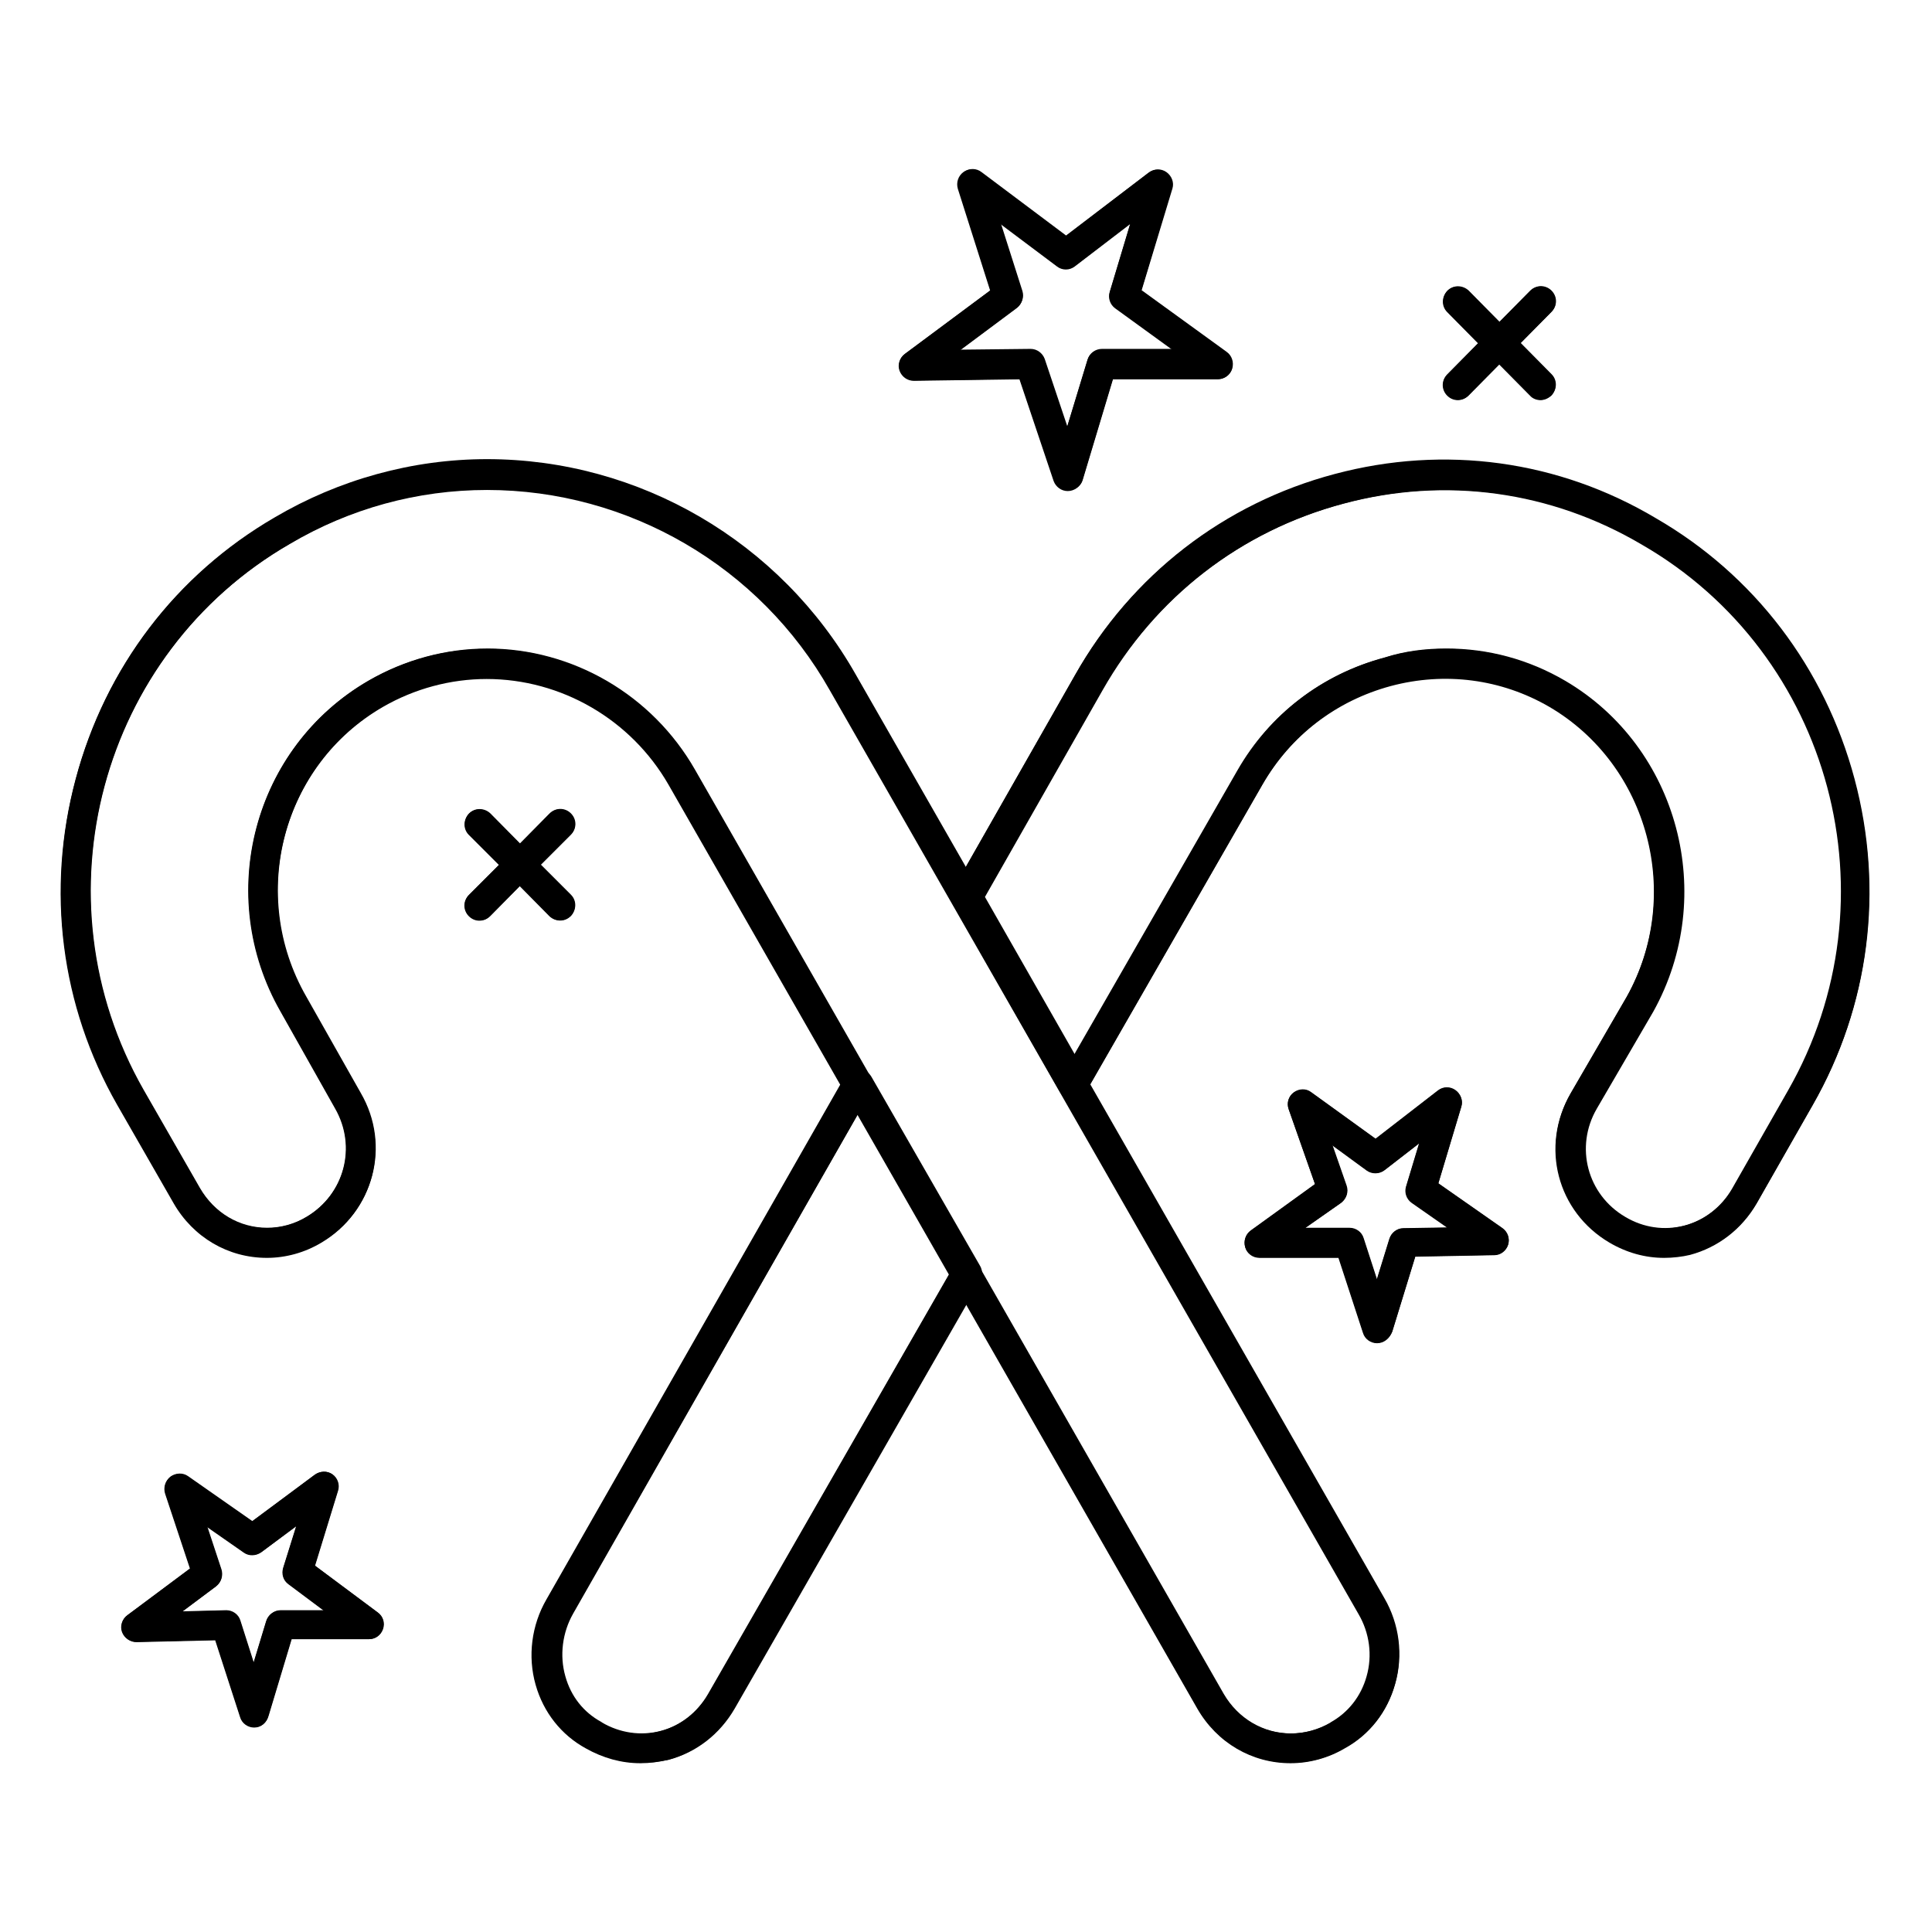 <?xml version="1.0" encoding="UTF-8"?>
<!-- The Best Svg Icon site in the world: iconSvg.co, Visit us! https://iconsvg.co -->
<svg fill="#000000" width="800px" height="800px" version="1.1" viewBox="144 144 512 512" xmlns="http://www.w3.org/2000/svg">
 <g>
  <path d="m313.7 611.27c-5.019 0-9.938-1.379-14.465-3.938-6.496-3.543-11.219-9.543-13.285-16.828-2.164-7.578-1.082-15.844 2.856-22.633l79.016-138.45c0.688-1.18 1.969-1.969 3.445-1.969 1.379 0 2.754 0.789 3.445 1.969l28.832 50.184c0.688 1.18 0.688 2.754 0 3.938l-65.047 113.26c-3.938 6.789-10.137 11.609-17.516 13.578-2.461 0.59-4.824 0.887-7.281 0.887zm57.66-172-75.668 132.45c-2.856 5.019-3.641 11.121-2.066 16.629 1.477 5.312 4.82 9.543 9.543 12.102 0 0 0.098 0 0.098 0.098 4.82 2.856 10.43 3.641 15.645 2.262 5.312-1.379 9.84-4.922 12.695-9.84l63.961-111.39zm213.63 38.078c-5.019 0-9.938-1.379-14.465-4.035-13.875-8.168-18.402-25.484-10.332-39.457l14.859-25.586c15.055-26.961 5.902-61.5-20.469-76.949-12.695-7.379-27.652-9.348-42.016-5.512-14.562 3.938-26.566 13.188-34.047 26.176l-46.738 81.379c-0.688 1.18-1.969 1.969-3.445 1.969-1.379 0-2.754-0.789-3.445-1.969l-28.34-49.691c-0.688-1.18-0.688-2.656 0-3.938l32.273-56.68c14.957-26.469 39.457-45.461 68.781-53.234 29.125-7.773 59.336-3.641 85.117 11.711 26.074 15.055 44.773 39.656 52.645 69.078 7.871 29.422 3.938 60.121-11.02 86.297l-14.859 26.074c-3.938 6.789-10.234 11.609-17.613 13.578-2.066 0.496-4.527 0.789-6.887 0.789zm-57.859-161.38c11.02 0 21.746 2.856 31.488 8.562 30.012 17.613 40.441 56.875 23.32 87.676l-14.957 25.684c-5.902 10.137-2.559 22.828 7.578 28.734 4.82 2.856 10.332 3.641 15.645 2.262 5.312-1.379 9.938-4.922 12.793-9.84l14.859-26.074c28.93-50.676 11.609-115.62-38.77-144.65-24.008-14.168-52.055-18.105-79.113-10.824-27.355 7.281-49.988 24.895-63.961 49.496l-31.191 54.809 23.812 41.723 43.297-75.375c8.461-14.762 22.238-25.387 38.867-29.816 5.309-1.68 10.82-2.367 16.332-2.367z"/>
  <path d="m486 611.27c-10.234 0-19.484-5.41-24.699-14.465l-140.12-244.82c-9.938-17.32-28.438-28.043-48.215-28.043-9.543 0-19.09 2.559-27.453 7.379-26.766 15.449-35.918 49.988-20.469 76.949l14.465 25.586c8.07 13.875 3.445 31.293-10.332 39.457-4.43 2.656-9.445 4.035-14.465 4.035-10.234 0-19.484-5.41-24.699-14.465l-14.957-26.074c-14.957-26.176-18.895-56.875-11.02-86.297 7.871-29.52 26.566-54.023 52.645-69.176 17.023-10.035 36.508-15.449 56.285-15.449 40.344 0 77.734 21.844 97.711 57.07l140.12 244.82c3.938 6.789 5.019 15.055 2.856 22.633-2.066 7.379-6.789 13.383-13.285 16.926-4.328 2.555-9.348 3.934-14.367 3.934zm-212.94-295.3c22.633 0 43.691 12.301 55.004 32.078l140.02 244.82c3.836 6.594 10.527 10.527 17.91 10.527 3.641 0 7.281-0.984 10.527-2.856 0 0 0.098 0 0.098-0.098 4.625-2.559 8.07-6.887 9.543-12.203 1.574-5.512 0.789-11.512-2.164-16.531l-140.12-244.82c-18.5-32.766-53.332-53.039-90.824-53.039-18.402 0-36.406 4.922-52.348 14.367-50.285 29.027-67.699 93.875-38.77 144.65l14.957 26.074c3.836 6.594 10.43 10.527 17.809 10.527 3.641 0 7.281-0.984 10.527-2.953 10.035-6.004 13.383-18.598 7.578-28.734l-14.465-25.684c-17.613-30.801-7.184-70.062 23.32-87.676 9.547-5.5 20.371-8.453 31.391-8.453z"/>
  <path d="m426.96 274.14c-1.672 0-3.148-1.082-3.738-2.656l-9.055-26.961-27.945 0.395h-0.098c-1.672 0-3.148-1.082-3.738-2.656-0.59-1.574 0-3.445 1.379-4.43l22.633-16.828-8.562-26.961c-0.492-1.672 0.098-3.445 1.477-4.43 1.379-0.984 3.246-0.984 4.625 0.098l22.434 16.828 21.941-16.727c1.379-1.082 3.246-1.082 4.625-0.098s2.066 2.754 1.574 4.328l-8.07 26.961 22.535 16.336c1.379 0.984 1.969 2.754 1.477 4.43-0.492 1.672-2.066 2.754-3.738 2.754h-27.848l-8.07 26.863c-0.59 1.574-2.066 2.754-3.836 2.754 0.098 0 0 0 0 0zm-9.938-37.492c1.672 0 3.148 1.082 3.738 2.656l6.004 17.91 5.41-17.809c0.492-1.672 2.066-2.754 3.738-2.754h18.695l-15.055-10.922c-1.379-0.984-1.969-2.754-1.477-4.328l5.41-18.008-14.66 11.219c-1.379 1.082-3.344 1.082-4.723 0l-14.957-11.219 5.707 17.91c0.492 1.574-0.098 3.344-1.379 4.328l-15.055 11.219 18.602-0.203c-0.102 0 0 0 0 0z"/>
  <path d="m211.36 601.82c-1.672 0-3.246-1.082-3.738-2.754l-6.594-20.367-20.859 0.492c-1.672 0-3.246-1.082-3.836-2.656-0.59-1.574 0-3.445 1.379-4.43l16.629-12.398-6.594-19.875c-0.492-1.574 0-3.344 1.379-4.43 1.379-0.984 3.246-1.082 4.625-0.098l17.023 11.906 16.629-12.398c1.379-0.984 3.246-1.082 4.625-0.098 1.379 0.984 1.969 2.754 1.477 4.328l-6.102 19.875 16.629 12.398c1.379 0.984 1.969 2.754 1.379 4.43-0.59 1.672-2.066 2.656-3.738 2.656h-20.469l-6.102 20.27c-0.492 1.969-1.969 3.148-3.742 3.148zm-7.477-30.996c1.672 0 3.246 1.082 3.738 2.754l3.543 11.121 3.344-11.02c0.492-1.672 2.066-2.856 3.738-2.856h11.516l-9.348-6.988c-1.379-0.984-1.871-2.754-1.379-4.328l3.445-11.02-9.25 6.887c-1.379 0.984-3.246 1.082-4.625 0.098l-9.742-6.789 3.738 11.316c0.492 1.574 0 3.344-1.379 4.43l-8.953 6.691 11.613-0.297c-0.098 0 0 0 0 0z"/>
  <path d="m508.93 499.97c-1.672 0-3.246-1.082-3.738-2.754l-6.496-19.875h-20.961c-1.672 0-3.246-1.082-3.738-2.754-0.492-1.672 0.098-3.445 1.477-4.43l17.023-12.301-6.988-19.875c-0.59-1.672 0-3.445 1.379-4.43 1.379-0.984 3.246-1.082 4.625 0l17.023 12.301 16.531-12.793c1.379-1.082 3.246-1.082 4.625-0.098s2.066 2.754 1.574 4.328l-6.102 20.367 17.023 11.906c1.379 0.984 1.969 2.754 1.477 4.328-0.492 1.574-1.969 2.754-3.641 2.754l-20.961 0.395-6.102 19.875c-0.781 1.875-2.258 3.055-4.031 3.055zm-19.086-30.504h11.711c1.672 0 3.246 1.082 3.738 2.754l3.543 10.922 3.344-10.824c0.492-1.574 1.969-2.754 3.641-2.754l11.711-0.195-9.445-6.594c-1.379-0.984-1.969-2.754-1.477-4.328l3.445-11.414-9.152 7.086c-1.379 1.082-3.344 1.082-4.723 0.098l-9.152-6.691 3.738 10.727c0.59 1.672 0 3.445-1.379 4.527z"/>
  <path d="m271 387.99c-0.984 0-1.969-0.395-2.754-1.18-1.574-1.574-1.574-4.035 0-5.609l7.969-7.969-7.969-7.969c-1.574-1.574-1.477-4.035 0-5.609 1.574-1.574 4.035-1.477 5.609 0l7.871 7.969 7.871-7.969c1.574-1.574 4.035-1.574 5.609 0s1.574 4.035 0 5.609l-7.969 7.969 7.969 7.969c1.574 1.574 1.477 4.035 0 5.609-1.574 1.574-4.035 1.477-5.609 0l-7.871-7.969-7.871 7.969c-0.887 0.887-1.871 1.18-2.856 1.18z"/>
  <path d="m552.22 250.04c-0.984 0-2.066-0.395-2.754-1.18l-8.168-8.266-8.168 8.266c-1.574 1.574-4.035 1.574-5.609 0-1.574-1.574-1.574-4.035 0-5.609l8.168-8.266-8.168-8.266c-1.574-1.574-1.477-4.035 0-5.609 1.574-1.574 4.035-1.477 5.609 0l8.168 8.266 8.168-8.266c1.574-1.574 4.035-1.574 5.609 0s1.574 4.035 0 5.609l-8.168 8.266 8.168 8.266c1.574 1.574 1.477 4.035 0 5.609-0.887 0.789-1.871 1.18-2.856 1.18z"/>
  <path d="m313.9 611.16c-5.019 0-9.938-1.379-14.465-3.938-6.496-3.543-11.219-9.543-13.285-16.828-2.164-7.578-1.082-15.844 2.856-22.633l79.016-138.45c0.688-1.18 1.969-1.969 3.445-1.969 1.379 0 2.754 0.789 3.445 1.969l28.832 50.184c0.688 1.18 0.688 2.754 0 3.938l-65.043 113.36c-3.938 6.789-10.137 11.609-17.516 13.578-2.465 0.5-4.922 0.793-7.285 0.793zm57.562-172.1-75.57 132.55c-2.856 5.019-3.641 11.121-2.066 16.629 1.477 5.312 4.82 9.543 9.543 12.102 0 0 0.098 0 0.098 0.098 4.82 2.856 10.43 3.641 15.645 2.262 5.312-1.379 9.84-4.922 12.695-9.84l63.961-111.49zm213.63 38.082c-5.019 0-9.938-1.379-14.465-4.035-13.875-8.168-18.402-25.484-10.332-39.457l14.859-25.586c15.055-26.961 5.902-61.5-20.469-76.949-12.695-7.379-27.652-9.348-42.016-5.512-14.562 3.938-26.566 13.188-34.047 26.176l-46.738 81.379c-0.688 1.18-1.969 1.969-3.445 1.969-1.379 0-2.754-0.789-3.445-1.969l-28.34-49.691c-0.688-1.18-0.688-2.656 0-3.938l32.273-56.68c14.957-26.469 39.457-45.461 68.781-53.234 29.125-7.773 59.336-3.641 85.117 11.711 26.074 15.055 44.773 39.656 52.645 69.078s3.938 60.121-11.02 86.297l-14.859 26.074c-3.938 6.789-10.234 11.609-17.613 13.578-2.066 0.492-4.426 0.789-6.887 0.789zm-57.762-161.28c11.02 0 21.746 2.856 31.488 8.562 30.012 17.613 40.441 56.875 23.32 87.676l-14.957 25.684c-5.902 10.137-2.559 22.828 7.578 28.734 4.82 2.856 10.332 3.641 15.645 2.262s9.938-4.922 12.793-9.84l14.859-26.074c28.93-50.676 11.609-115.62-38.77-144.65-24.008-14.168-52.055-18.105-79.113-10.824-27.355 7.281-49.988 24.895-63.961 49.496l-31.191 54.809 23.812 41.723 43.297-75.375c8.461-14.762 22.238-25.387 38.867-29.816 5.215-1.68 10.723-2.367 16.332-2.367z"/>
  <path d="m486.1 611.16c-10.234 0-19.484-5.41-24.699-14.465l-140.12-244.92c-9.938-17.32-28.438-28.043-48.215-28.043-9.543 0-19.09 2.559-27.453 7.379-26.766 15.449-35.918 49.988-20.469 76.949l14.465 25.586c8.07 13.875 3.445 31.293-10.332 39.457-4.43 2.656-9.445 4.035-14.465 4.035-10.234 0-19.484-5.41-24.699-14.465l-14.957-26.074c-14.957-26.176-18.895-56.875-11.02-86.297 7.871-29.52 26.566-54.023 52.645-69.176 17.023-10.035 36.508-15.449 56.285-15.449 40.344 0 77.734 21.844 97.711 57.07l140.12 244.82c3.938 6.789 5.019 15.055 2.856 22.633-2.066 7.379-6.789 13.383-13.285 16.926-4.328 2.656-9.348 4.031-14.367 4.031zm-212.94-295.3c22.633 0 43.691 12.301 55.004 32.078l140.12 244.92c3.836 6.594 10.527 10.527 17.91 10.527 3.641 0 7.281-0.984 10.527-2.856 0 0 0.098 0 0.098-0.098 4.625-2.559 8.07-6.887 9.543-12.203 1.574-5.512 0.789-11.512-2.164-16.531l-140.12-245.01c-18.5-32.766-53.332-53.039-90.824-53.039-18.402 0-36.406 4.922-52.348 14.367-50.383 29.125-67.797 93.973-38.867 144.75l14.957 26.074c3.836 6.594 10.43 10.527 17.809 10.527 3.641 0 7.281-0.984 10.527-2.953 10.035-6.004 13.383-18.598 7.578-28.734l-14.465-25.684c-17.613-30.801-7.184-70.062 23.32-87.676 9.547-5.504 20.371-8.453 31.391-8.453z"/>
  <path d="m427.06 273.95c-1.672 0-3.148-1.082-3.738-2.656l-9.055-26.863-27.945 0.395h-0.098c-1.672 0-3.148-1.082-3.738-2.656s0-3.445 1.379-4.43l22.633-16.828-8.465-26.961c-0.492-1.672 0.098-3.445 1.477-4.43 1.379-0.984 3.246-0.984 4.625 0.098l22.434 16.828 21.941-16.727c1.379-1.082 3.246-1.082 4.625-0.098 1.379 0.984 2.066 2.754 1.574 4.328l-8.164 26.961 22.535 16.336c1.379 0.984 1.969 2.754 1.477 4.43-0.492 1.672-2.066 2.754-3.738 2.754h-27.848l-8.07 26.863c-0.496 1.574-2.07 2.656-3.84 2.656 0.098 0 0.098 0 0 0zm-9.938-37.492c1.672 0 3.148 1.082 3.738 2.656l6.004 17.91 5.41-17.809c0.492-1.672 2.066-2.754 3.738-2.754h18.695l-15.055-10.922c-1.379-0.984-1.969-2.754-1.477-4.328l5.41-18.008-14.66 11.219c-1.379 1.082-3.344 1.082-4.723 0l-14.957-11.219 5.707 17.91c0.492 1.574-0.098 3.344-1.379 4.328l-15.055 11.219z"/>
  <path d="m211.46 601.72c-1.672 0-3.246-1.082-3.738-2.754l-6.594-20.367-20.863 0.488c-1.672 0.098-3.246-1.082-3.836-2.656-0.59-1.574 0-3.445 1.379-4.43l16.629-12.398-6.594-19.875c-0.492-1.574 0-3.344 1.379-4.43 1.379-0.984 3.246-1.082 4.625-0.098l17.023 11.906 16.629-12.297c1.379-0.984 3.246-1.082 4.625-0.098 1.379 0.984 1.969 2.754 1.477 4.328l-6.102 19.875 16.629 12.398c1.379 0.984 1.969 2.754 1.379 4.43-0.59 1.672-2.066 2.656-3.738 2.656h-20.469l-6.102 20.27c-0.492 1.871-1.969 3.051-3.738 3.051zm-7.481-30.996c1.672 0 3.246 1.082 3.738 2.754l3.543 11.121 3.344-11.02c0.492-1.672 2.066-2.856 3.738-2.856h11.512l-9.348-6.988c-1.379-0.984-1.871-2.754-1.379-4.328l3.445-11.02-9.25 6.887c-1.379 0.984-3.246 1.082-4.625 0.098l-9.742-6.789 3.738 11.316c0.492 1.574 0 3.344-1.379 4.43l-8.953 6.691 11.617-0.297c-0.098 0 0 0 0 0z"/>
  <path d="m509.03 499.88c-1.672 0-3.246-1.082-3.738-2.754l-6.496-19.875-21.059-0.004c-1.672 0-3.246-1.082-3.738-2.754-0.492-1.672 0.098-3.445 1.477-4.43l17.023-12.301-6.988-19.875c-0.59-1.672 0-3.445 1.379-4.43 1.379-0.984 3.246-1.082 4.625 0l17.023 12.301 16.531-12.793c1.379-1.082 3.246-1.082 4.625-0.098s2.066 2.754 1.574 4.328l-6.102 20.367 17.023 11.906c1.379 0.984 1.969 2.754 1.477 4.328-0.492 1.574-1.969 2.754-3.641 2.754l-20.961 0.395-6.102 19.875c-0.688 1.879-2.164 2.961-3.934 3.059zm-19.09-30.504h11.711c1.672 0 3.246 1.082 3.738 2.754l3.543 10.922 3.344-10.824c0.492-1.574 1.969-2.754 3.641-2.754l11.711-0.195-9.445-6.594c-1.379-0.984-1.969-2.754-1.477-4.328l3.445-11.414-9.152 7.086c-1.379 1.082-3.344 1.082-4.723 0.098l-9.152-6.691 3.738 10.727c0.59 1.672 0 3.445-1.379 4.527z"/>
  <path d="m292.45 387.89c-0.984 0-2.066-0.395-2.754-1.18l-7.871-7.969-7.871 7.969c-1.574 1.574-4.035 1.574-5.609 0-1.574-1.574-1.574-4.035 0-5.609l7.969-7.969-7.969-7.969c-1.574-1.574-1.477-4.035 0-5.609 1.574-1.574 4.035-1.477 5.609 0l7.871 7.969 7.871-7.969c1.574-1.574 4.035-1.574 5.609 0 1.574 1.574 1.574 4.035 0 5.609l-7.969 7.969 7.969 7.969c1.574 1.574 1.477 4.035 0 5.609-0.887 0.785-1.871 1.18-2.856 1.18z"/>
  <path d="m552.32 249.94c-0.984 0-2.066-0.395-2.754-1.18l-8.168-8.266-8.168 8.266c-1.574 1.574-4.035 1.574-5.609 0-1.574-1.574-1.574-4.035 0-5.609l8.168-8.266-8.168-8.266c-1.574-1.574-1.477-4.035 0-5.609 1.574-1.574 4.035-1.477 5.609 0l8.168 8.266 8.168-8.266c1.574-1.574 4.035-1.574 5.609 0 1.574 1.574 1.574 4.035 0 5.609l-8.168 8.266 8.168 8.266c1.574 1.574 1.477 4.035 0 5.609-0.887 0.785-1.871 1.18-2.856 1.18z"/>
 </g>
</svg>